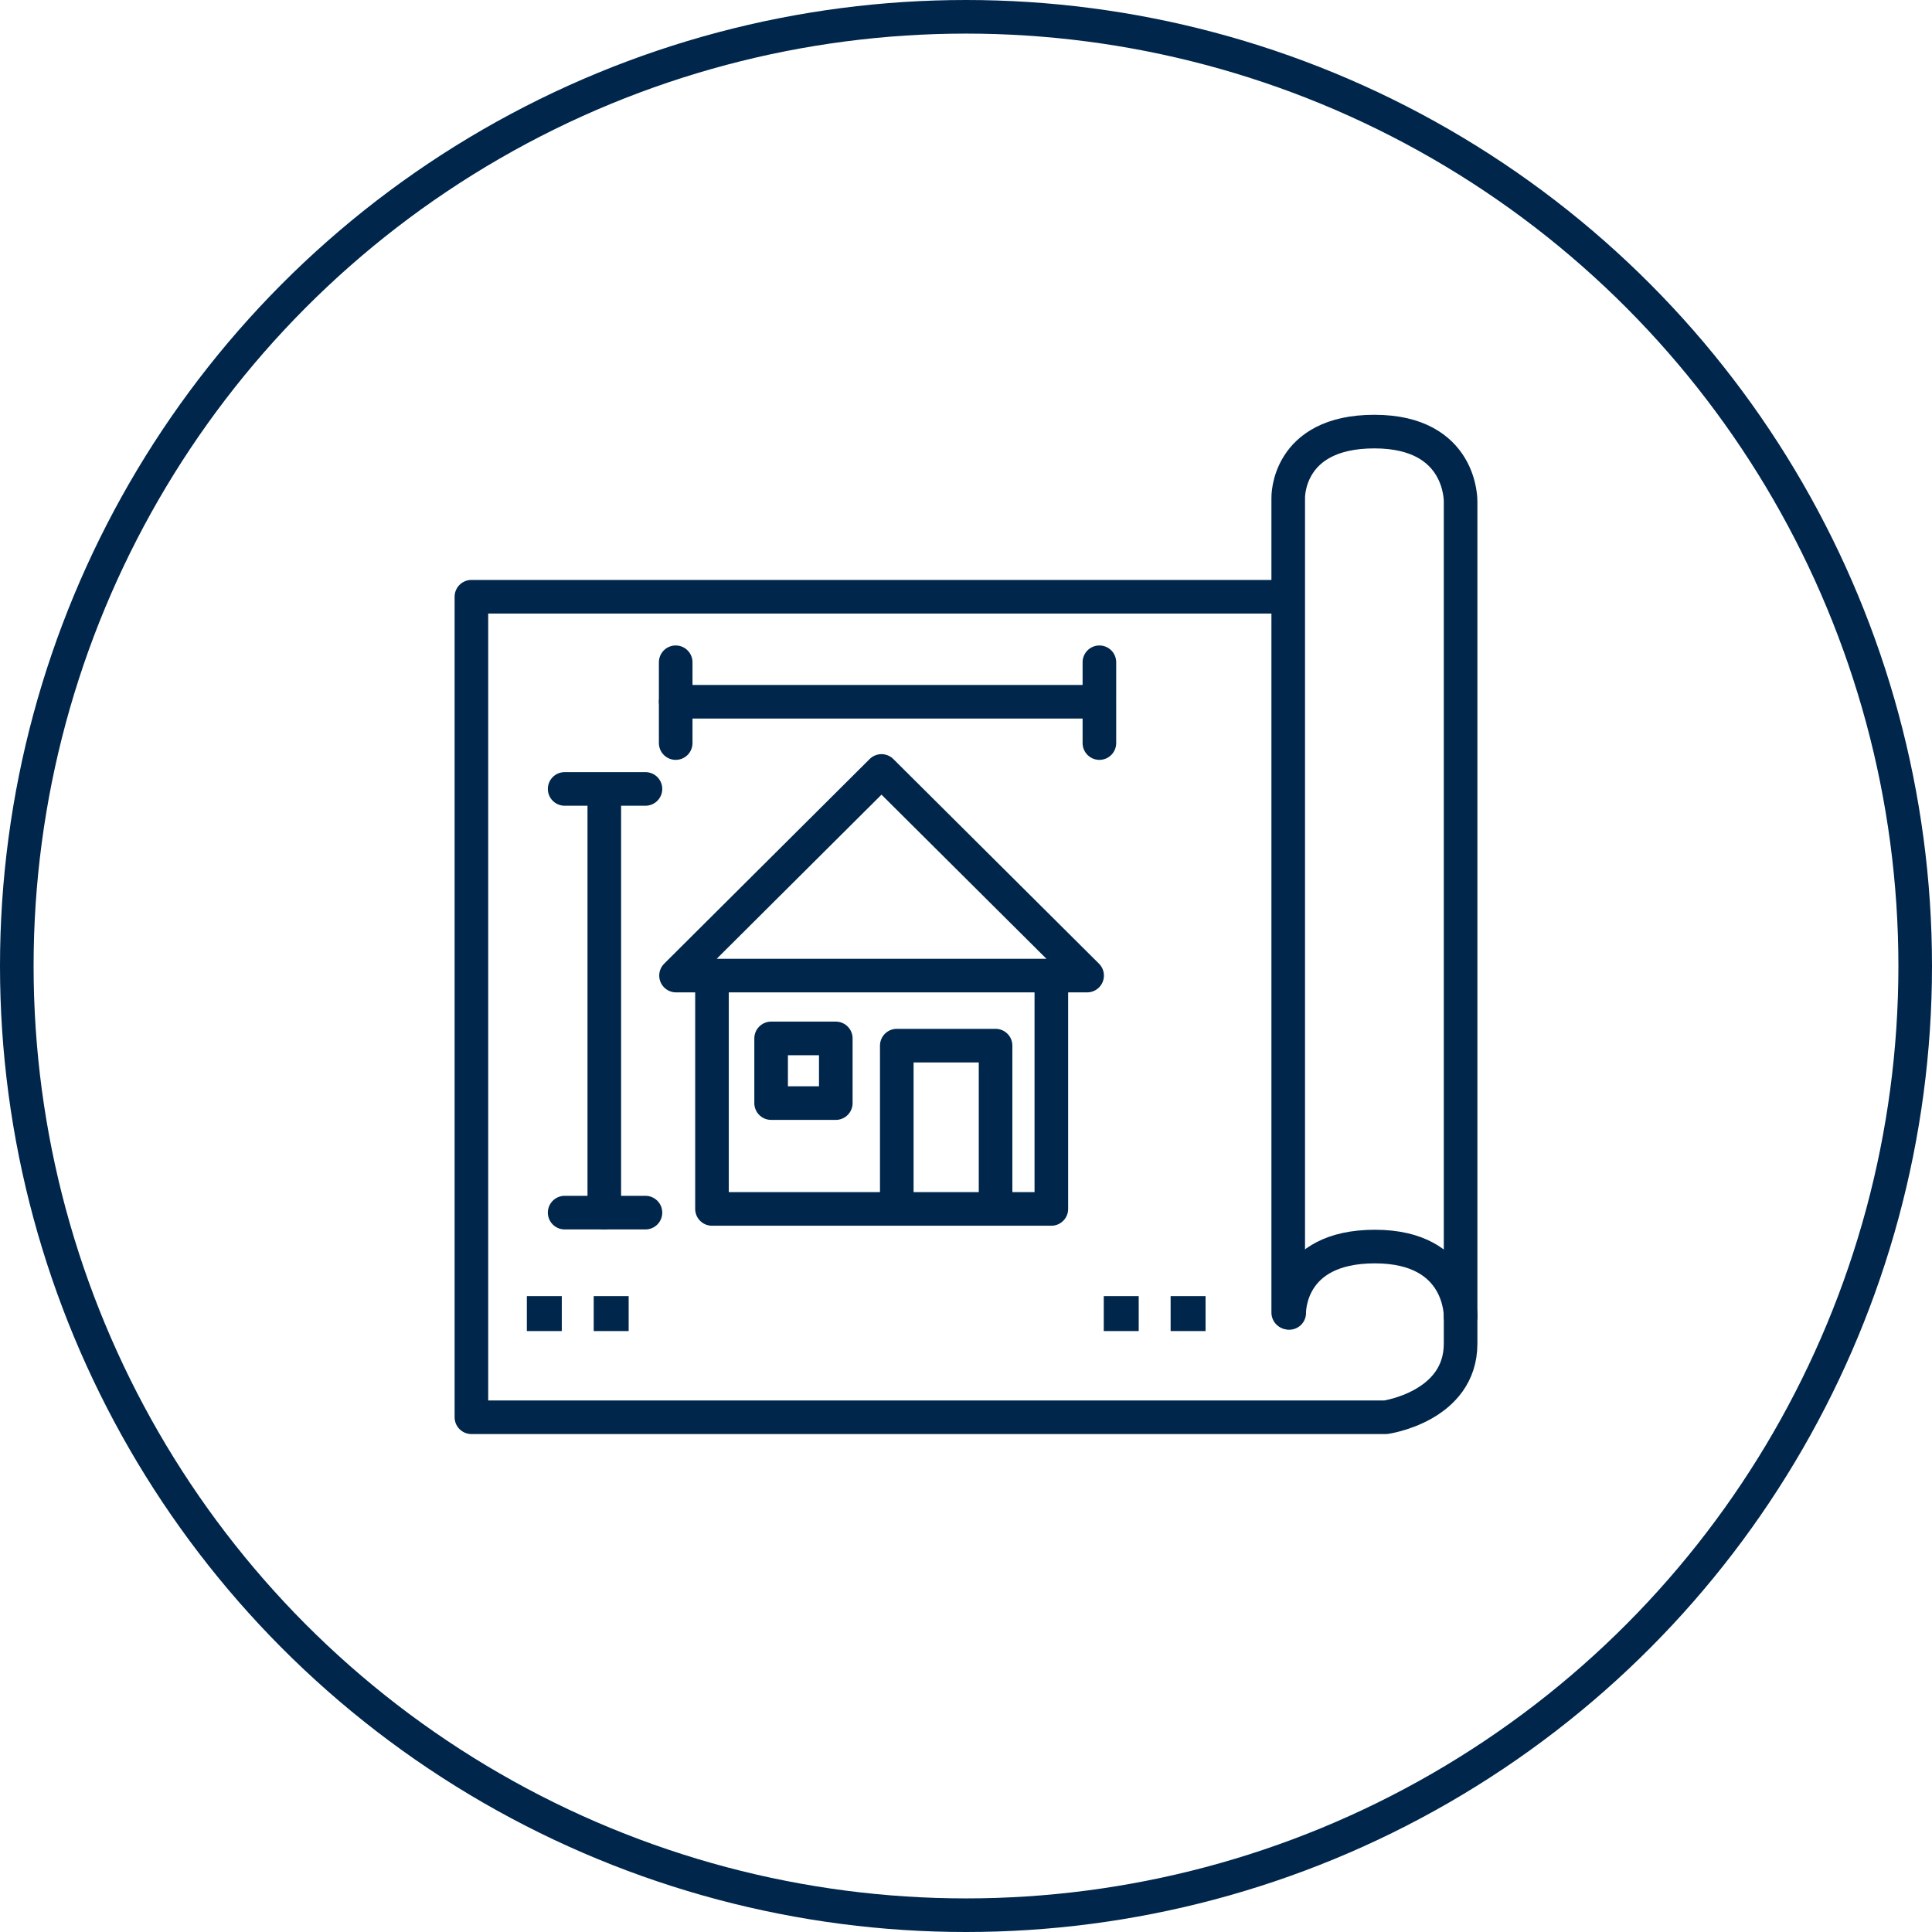 <?xml version="1.0" encoding="UTF-8"?>
<svg id="Blue" xmlns="http://www.w3.org/2000/svg" viewBox="0 0 115 115">
  <defs>
    <style>
      .cls-1, .cls-2 {
        fill: none;
        stroke: #00264b;
        stroke-width: 2px;
      }

      .cls-2 {
        stroke-linecap: round;
        stroke-linejoin: round;
      }

      .cls-3 {
        fill: #00264b;
        stroke-width: 0px;
      }
    </style>
  </defs>
  <g id="Group_1308" data-name="Group 1308">
    <g id="Ellipse_52" data-name="Ellipse 52">
      <circle class="cls-1" cx="57.5" cy="57.5" r="56.5"/>
    </g>
  </g>
  <path class="cls-2" d="m40.24,58.07c4.09-4.07,8.19-8.16,12.23-12.18,4.06,4.04,8.16,8.12,12.24,12.18h-24.47Z"/>
  <polyline class="cls-2" points="42.38 58.28 42.38 71.96 62.58 71.96 62.58 58.18"/>
  <polyline class="cls-2" points="53.38 71.04 53.38 62.24 59.26 62.24 59.26 70.93"/>
  <rect class="cls-2" x="45.9" y="61.81" width="3.85" height="3.85"/>
  <rect class="cls-3" x="31.36" y="77.15" width="2.08" height="2.08"/>
  <rect class="cls-3" x="35.34" y="77.15" width="2.08" height="2.08"/>
  <rect class="cls-3" x="65.7" y="77.15" width="2.08" height="2.08"/>
  <rect class="cls-3" x="69.68" y="77.15" width="2.08" height="2.08"/>
  <g>
    <line class="cls-2" x1="33.61" y1="46.96" x2="38.42" y2="46.96"/>
    <line class="cls-2" x1="33.61" y1="72.18" x2="38.42" y2="72.18"/>
    <line class="cls-2" x1="35.97" y1="47.17" x2="35.97" y2="72.18"/>
  </g>
  <g>
    <line class="cls-2" x1="65.44" y1="39.42" x2="65.44" y2="44.23"/>
    <line class="cls-2" x1="40.22" y1="39.42" x2="40.22" y2="44.23"/>
    <line class="cls-2" x1="65.22" y1="41.77" x2="40.22" y2="41.77"/>
  </g>
  <path class="cls-2" d="m76.47,35.52H28.06v48.84h54.43s4.45-.64,4.45-4.38V29.86s.11-4.17-5.13-4.17-5.13,3.95-5.13,3.95v48.49"/>
  <path class="cls-2" d="m86.94,78.37s.11-4.17-5.1-4.17-5.1,3.95-5.1,3.95"/>
</svg>